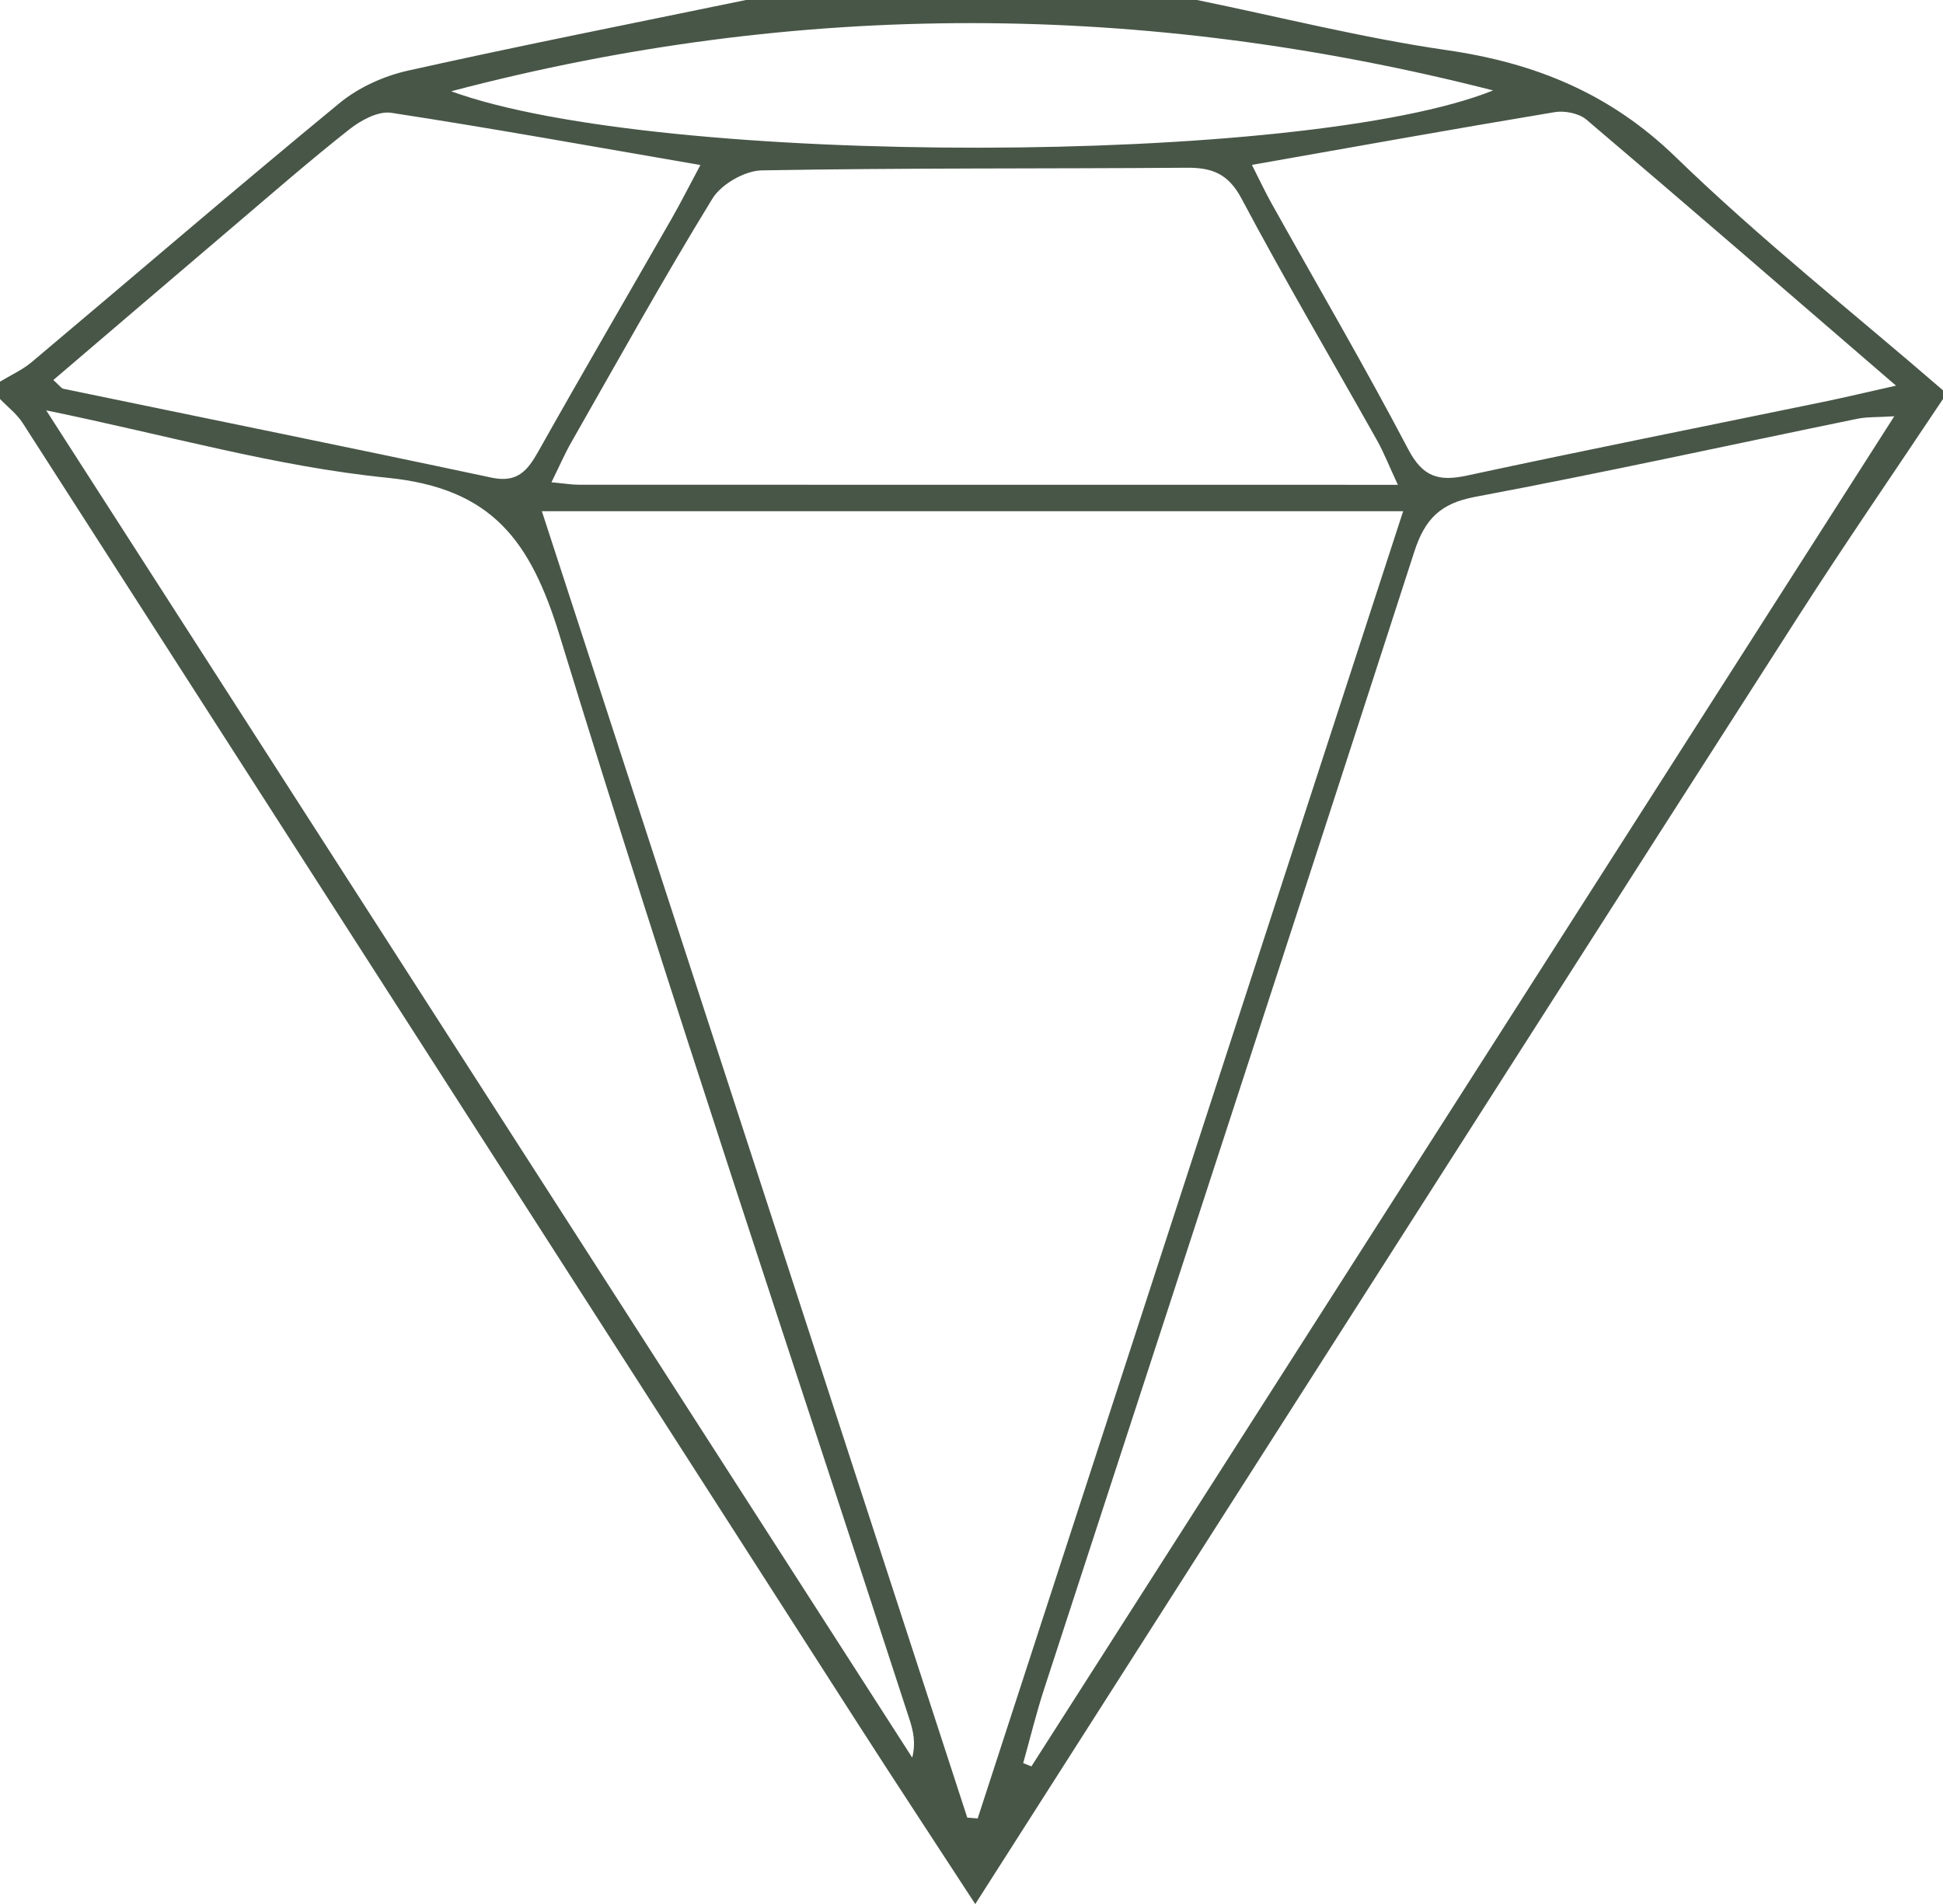 <?xml version="1.0" encoding="UTF-8"?>
<svg id="Capa_2" data-name="Capa 2" xmlns="http://www.w3.org/2000/svg" viewBox="0 0 500 490.03">
  <defs>
    <style>
      .cls-1 {
        fill: #485647;
        stroke-width: 0px;
      }
    </style>
  </defs>
  <g id="Layer_1" data-name="Layer 1">
    <path class="cls-1" d="m500,102.68c-12.51,18.77-25.32,37.36-37.49,56.34-48.94,76.31-97.7,152.73-146.51,229.12-21.39,33.48-42.75,66.98-65.03,101.88-10.47-16.08-20.38-31.11-30.11-46.26C149.18,332.12,77.54,220.46,5.82,108.84,4.32,106.51,1.96,104.72,0,102.68c0-1.49,0-2.98,0-4.46,2.74-1.67,5.76-3.01,8.19-5.06,26.41-22.21,52.57-44.73,79.21-66.65,4.88-4.01,11.36-6.94,17.56-8.33C133.88,11.73,162.95,5.99,191.96,0c38.69,0,77.38,0,116.07,0,21.4,4.39,42.66,9.77,64.25,12.9,22.71,3.29,42,11.09,58.92,27.51,21.81,21.16,45.77,40.13,68.8,60.04v2.23Zm-251.1,365.09c.9.07,1.79.14,2.69.21,36.36-111.73,72.72-223.45,109.49-336.42h-221.64c36.72,112.8,73.09,224.5,109.47,336.21ZM487.46,107.13c-4.47.28-7.07.14-9.54.65-32.76,6.72-65.42,13.92-98.29,20.08-9.02,1.69-12.97,5.74-15.69,14.15-31.55,97.59-63.47,195.07-95.23,292.59-2.05,6.3-3.62,12.76-5.41,19.15.71.28,1.41.55,2.12.83,73.74-115.39,147.47-230.77,222.04-347.45Zm-475.56-1.51c75.29,117.14,149.07,231.93,222.85,346.71.96-3.83.25-6.9-.72-9.88-30.21-92.89-61.4-185.48-90.01-278.86-7.51-24.51-17.43-37.94-44.37-40.64-28.59-2.86-56.67-10.96-87.76-17.34Zm347.82,19.15c-2.28-4.9-3.6-8.28-5.35-11.42-11.64-20.73-23.72-41.23-34.87-62.22-3.41-6.42-7.56-8.01-14.13-7.96-36.45.28-72.9.02-109.34.68-4.38.08-10.42,3.55-12.71,7.28-12.62,20.58-24.34,41.71-36.3,62.69-1.73,3.03-3.11,6.25-5.11,10.3,3.49.32,5.26.63,7.04.63,69.53.02,139.07.02,210.78.02ZM13.73,97.79c1.56,1.4,2.01,2.14,2.58,2.26,36.73,7.62,73.49,15.06,110.18,22.87,6.61,1.41,9.23-1.75,12.04-6.74,11.28-20.08,22.89-39.97,34.33-59.95,2.31-4.04,4.4-8.2,7.38-13.76-27.63-4.76-53.54-9.45-79.56-13.44-3.31-.51-7.76,1.89-10.7,4.2-10.2,8.03-19.99,16.59-29.89,25-15.42,13.12-30.8,26.28-46.35,39.56Zm308.42-55.37c2.11,4.17,3.49,7.12,5.08,9.96,11.77,21.07,23.96,41.92,35.18,63.29,3.75,7.14,7.88,8.27,15.08,6.72,30.51-6.56,61.12-12.66,91.69-18.96,5.52-1.14,11-2.45,18.73-4.18-27.84-24-53.63-46.36-79.65-68.45-1.93-1.64-5.59-2.37-8.18-1.94-25.61,4.26-51.17,8.86-77.92,13.57ZM116.11,23.49c53.56,19.54,219.79,19.26,268.12-.22C294.57.4,205.77-.12,116.11,23.49Z"/>
  </g>
</svg>